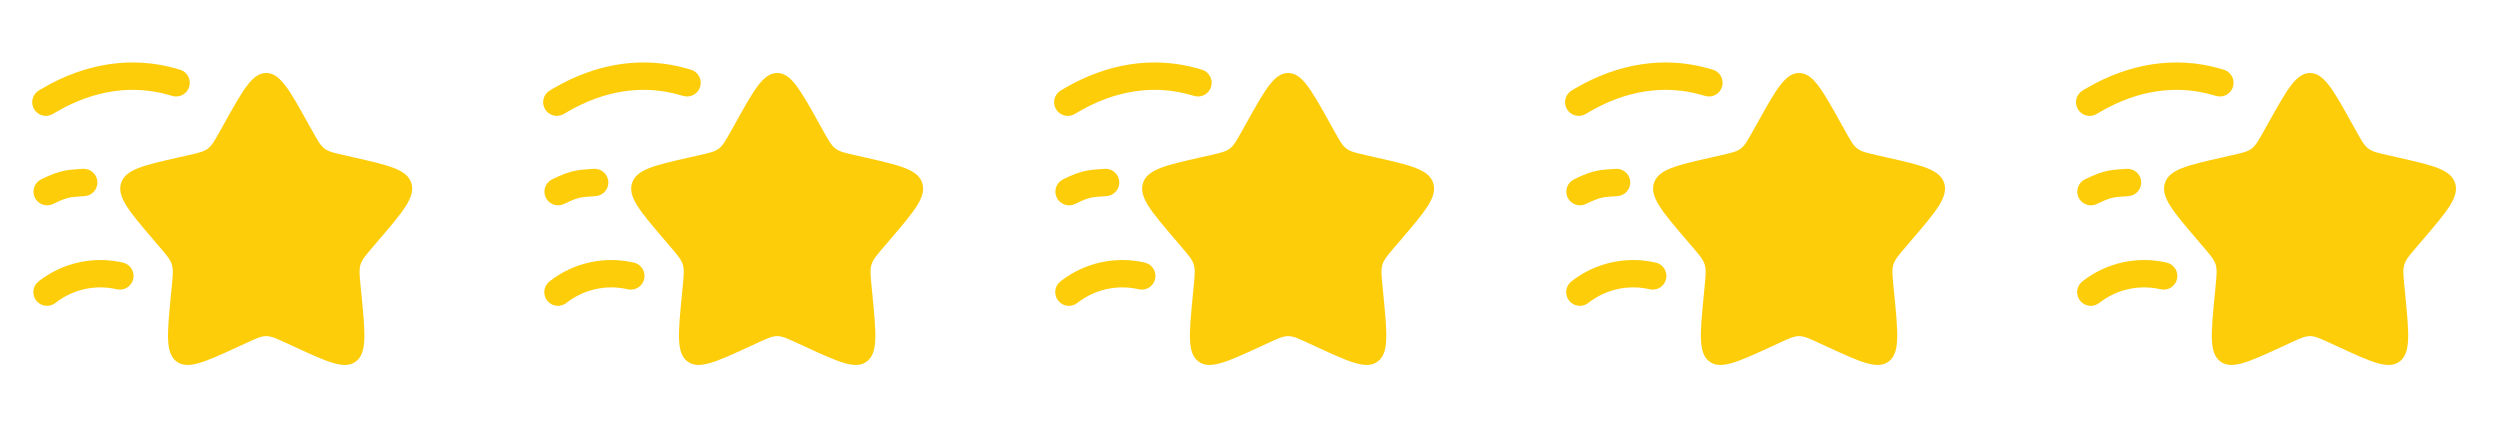 <svg width="137" height="24" viewBox="0 0 137 24" fill="none" xmlns="http://www.w3.org/2000/svg">
<path d="M12.312 6.727C13.325 4.909 13.832 4 14.588 4C15.346 4 15.852 4.909 16.865 6.727L17.128 7.197C17.416 7.714 17.559 7.972 17.784 8.142C18.008 8.312 18.288 8.376 18.847 8.502L19.357 8.618C21.324 9.063 22.308 9.286 22.542 10.038C22.776 10.791 22.105 11.575 20.764 13.144L20.417 13.55C20.036 13.996 19.845 14.219 19.759 14.494C19.674 14.77 19.702 15.067 19.76 15.662L19.813 16.204C20.015 18.297 20.117 19.344 19.503 19.808C18.891 20.273 17.97 19.849 16.127 19.001L15.651 18.781C15.127 18.541 14.866 18.42 14.588 18.42C14.311 18.42 14.048 18.54 13.525 18.782L13.049 19.002C11.206 19.849 10.285 20.273 9.672 19.808C9.059 19.343 9.161 18.297 9.364 16.204L9.416 15.662C9.474 15.067 9.502 14.77 9.416 14.494C9.331 14.219 9.14 13.996 8.759 13.55L8.412 13.144C7.071 11.575 6.4 10.791 6.634 10.038C6.868 9.286 7.852 9.063 9.82 8.618L10.329 8.503C10.888 8.376 11.167 8.313 11.392 8.143C11.616 7.972 11.76 7.713 12.048 7.197L12.311 6.727H12.312Z" fill="#FDCD0A"/>
<path fill-rule="evenodd" clip-rule="evenodd" d="M9.245 5.202C7.264 4.632 5.138 4.933 3.087 6.134L2.879 6.256C2.708 6.352 2.506 6.376 2.316 6.325C2.127 6.273 1.966 6.149 1.867 5.98C1.767 5.811 1.738 5.609 1.786 5.419C1.834 5.229 1.954 5.065 2.121 4.962L2.329 4.84C4.69 3.457 7.237 3.063 9.661 3.76L9.869 3.82C10.057 3.877 10.216 4.007 10.31 4.18C10.404 4.353 10.426 4.556 10.371 4.746C10.317 4.935 10.19 5.095 10.018 5.192C9.846 5.288 9.643 5.313 9.453 5.261L9.245 5.202ZM5.336 9.936C5.353 10.134 5.29 10.331 5.162 10.483C5.034 10.635 4.851 10.73 4.653 10.747C4.499 10.761 4.383 10.767 4.283 10.774C4.134 10.78 3.986 10.796 3.839 10.822C3.643 10.86 3.387 10.939 2.924 11.171C2.836 11.216 2.74 11.243 2.641 11.25C2.542 11.258 2.443 11.246 2.349 11.215C2.255 11.184 2.168 11.135 2.093 11.07C2.018 11.005 1.957 10.926 1.913 10.838C1.869 10.749 1.842 10.653 1.836 10.554C1.829 10.455 1.842 10.356 1.873 10.262C1.905 10.168 1.955 10.082 2.02 10.008C2.086 9.933 2.165 9.873 2.254 9.829C2.791 9.561 3.18 9.421 3.556 9.349C3.803 9.301 4.058 9.285 4.287 9.269L4.525 9.253C4.723 9.236 4.92 9.299 5.072 9.427C5.224 9.555 5.319 9.738 5.336 9.936ZM6.418 15.856C5.838 15.719 5.235 15.713 4.652 15.84C4.07 15.967 3.523 16.223 3.053 16.589C2.976 16.653 2.887 16.7 2.791 16.729C2.696 16.758 2.595 16.767 2.496 16.756C2.396 16.745 2.3 16.715 2.213 16.667C2.125 16.618 2.048 16.553 1.987 16.474C1.925 16.396 1.879 16.306 1.853 16.21C1.826 16.113 1.819 16.013 1.832 15.914C1.845 15.815 1.878 15.719 1.928 15.633C1.978 15.546 2.045 15.471 2.125 15.411C2.772 14.906 3.525 14.552 4.327 14.376C5.129 14.201 5.961 14.207 6.76 14.396C6.949 14.445 7.112 14.567 7.213 14.734C7.314 14.902 7.345 15.102 7.301 15.293C7.256 15.483 7.139 15.649 6.974 15.754C6.809 15.859 6.61 15.896 6.418 15.856Z" fill="#FDCD0A"/>
<path d="M40.312 6.727C41.325 4.909 41.832 4 42.588 4C43.346 4 43.852 4.909 44.865 6.727L45.128 7.197C45.416 7.714 45.559 7.972 45.784 8.142C46.008 8.312 46.288 8.376 46.847 8.502L47.357 8.618C49.324 9.063 50.308 9.286 50.542 10.038C50.776 10.791 50.105 11.575 48.764 13.144L48.417 13.55C48.036 13.996 47.845 14.219 47.759 14.494C47.674 14.77 47.702 15.067 47.76 15.662L47.813 16.204C48.015 18.297 48.117 19.344 47.503 19.808C46.891 20.273 45.97 19.849 44.127 19.001L43.651 18.781C43.127 18.541 42.866 18.42 42.588 18.42C42.311 18.42 42.048 18.54 41.525 18.782L41.049 19.002C39.206 19.849 38.285 20.273 37.672 19.808C37.059 19.343 37.161 18.297 37.364 16.204L37.416 15.662C37.474 15.067 37.502 14.77 37.416 14.494C37.331 14.219 37.14 13.996 36.759 13.55L36.412 13.144C35.071 11.575 34.4 10.791 34.634 10.038C34.868 9.286 35.852 9.063 37.82 8.618L38.329 8.503C38.888 8.376 39.167 8.313 39.392 8.143C39.616 7.972 39.76 7.713 40.048 7.197L40.311 6.727H40.312Z" fill="#FDCD0A"/>
<path fill-rule="evenodd" clip-rule="evenodd" d="M37.245 5.202C35.264 4.632 33.138 4.933 31.087 6.134L30.879 6.256C30.708 6.352 30.506 6.376 30.317 6.325C30.127 6.273 29.966 6.149 29.866 5.98C29.767 5.811 29.738 5.609 29.786 5.419C29.834 5.229 29.954 5.065 30.121 4.962L30.329 4.84C32.69 3.457 35.237 3.063 37.661 3.76L37.869 3.82C38.057 3.877 38.216 4.007 38.31 4.18C38.404 4.353 38.426 4.556 38.371 4.746C38.317 4.935 38.19 5.095 38.018 5.192C37.846 5.288 37.643 5.313 37.453 5.261L37.245 5.202ZM33.336 9.936C33.353 10.134 33.291 10.331 33.162 10.483C33.034 10.635 32.851 10.73 32.653 10.747C32.499 10.761 32.383 10.767 32.283 10.774C32.134 10.78 31.986 10.796 31.839 10.822C31.643 10.86 31.387 10.939 30.924 11.171C30.836 11.216 30.74 11.243 30.641 11.25C30.542 11.258 30.443 11.246 30.349 11.215C30.255 11.184 30.168 11.135 30.093 11.07C30.018 11.005 29.957 10.926 29.913 10.838C29.869 10.749 29.842 10.653 29.836 10.554C29.829 10.455 29.842 10.356 29.873 10.262C29.905 10.168 29.955 10.082 30.02 10.008C30.086 9.933 30.165 9.873 30.254 9.829C30.791 9.561 31.18 9.421 31.556 9.349C31.803 9.301 32.058 9.285 32.287 9.269L32.525 9.253C32.723 9.236 32.92 9.299 33.072 9.427C33.224 9.555 33.319 9.738 33.336 9.936ZM34.418 15.856C33.838 15.719 33.235 15.713 32.652 15.84C32.07 15.967 31.523 16.223 31.053 16.589C30.976 16.653 30.887 16.7 30.791 16.729C30.696 16.758 30.595 16.767 30.496 16.756C30.396 16.745 30.3 16.715 30.213 16.667C30.125 16.618 30.049 16.553 29.987 16.474C29.925 16.396 29.879 16.306 29.853 16.21C29.826 16.113 29.819 16.013 29.832 15.914C29.845 15.815 29.878 15.719 29.928 15.633C29.978 15.546 30.045 15.471 30.125 15.411C30.772 14.906 31.525 14.552 32.327 14.376C33.129 14.201 33.961 14.207 34.76 14.396C34.949 14.445 35.112 14.567 35.213 14.734C35.314 14.902 35.345 15.102 35.301 15.293C35.256 15.483 35.139 15.649 34.974 15.754C34.809 15.859 34.61 15.896 34.418 15.856Z" fill="#FDCD0A"/>
<path d="M68.312 6.727C69.325 4.909 69.832 4 70.588 4C71.346 4 71.852 4.909 72.865 6.727L73.128 7.197C73.416 7.714 73.559 7.972 73.784 8.142C74.008 8.312 74.288 8.376 74.847 8.502L75.357 8.618C77.324 9.063 78.308 9.286 78.542 10.038C78.776 10.791 78.105 11.575 76.764 13.144L76.417 13.55C76.036 13.996 75.845 14.219 75.759 14.494C75.674 14.77 75.702 15.067 75.76 15.662L75.813 16.204C76.015 18.297 76.117 19.344 75.503 19.808C74.891 20.273 73.97 19.849 72.127 19.001L71.651 18.781C71.127 18.541 70.866 18.42 70.588 18.42C70.311 18.42 70.048 18.54 69.525 18.782L69.049 19.002C67.206 19.849 66.285 20.273 65.672 19.808C65.059 19.343 65.161 18.297 65.364 16.204L65.416 15.662C65.474 15.067 65.502 14.77 65.416 14.494C65.331 14.219 65.14 13.996 64.759 13.55L64.412 13.144C63.071 11.575 62.4 10.791 62.634 10.038C62.868 9.286 63.852 9.063 65.82 8.618L66.329 8.503C66.888 8.376 67.167 8.313 67.392 8.143C67.616 7.972 67.76 7.713 68.048 7.197L68.311 6.727H68.312Z" fill="#FDCD0A"/>
<path fill-rule="evenodd" clip-rule="evenodd" d="M65.245 5.202C63.264 4.632 61.138 4.933 59.087 6.134L58.879 6.256C58.708 6.352 58.506 6.376 58.316 6.325C58.127 6.273 57.966 6.149 57.867 5.98C57.767 5.811 57.739 5.609 57.786 5.419C57.834 5.229 57.954 5.065 58.121 4.962L58.329 4.84C60.69 3.457 63.237 3.063 65.661 3.76L65.869 3.82C66.058 3.877 66.216 4.007 66.31 4.18C66.404 4.353 66.426 4.556 66.371 4.746C66.317 4.935 66.19 5.095 66.018 5.192C65.846 5.288 65.643 5.313 65.453 5.261L65.245 5.202ZM61.336 9.936C61.353 10.134 61.291 10.331 61.162 10.483C61.034 10.635 60.851 10.73 60.653 10.747C60.499 10.761 60.383 10.767 60.283 10.774C60.134 10.78 59.986 10.796 59.839 10.822C59.643 10.86 59.387 10.939 58.924 11.171C58.836 11.216 58.74 11.243 58.641 11.25C58.542 11.258 58.443 11.246 58.349 11.215C58.255 11.184 58.168 11.135 58.093 11.07C58.018 11.005 57.957 10.926 57.913 10.838C57.869 10.749 57.842 10.653 57.836 10.554C57.829 10.455 57.842 10.356 57.873 10.262C57.905 10.168 57.955 10.082 58.02 10.008C58.086 9.933 58.165 9.873 58.254 9.829C58.791 9.561 59.18 9.421 59.556 9.349C59.803 9.301 60.058 9.285 60.287 9.269L60.525 9.253C60.723 9.236 60.92 9.299 61.072 9.427C61.224 9.555 61.319 9.738 61.336 9.936ZM62.418 15.856C61.838 15.719 61.235 15.713 60.652 15.84C60.07 15.967 59.523 16.223 59.053 16.589C58.976 16.653 58.887 16.7 58.791 16.729C58.696 16.758 58.595 16.767 58.496 16.756C58.396 16.745 58.3 16.715 58.213 16.667C58.125 16.618 58.048 16.553 57.987 16.474C57.925 16.396 57.879 16.306 57.853 16.21C57.826 16.113 57.819 16.013 57.832 15.914C57.845 15.815 57.877 15.719 57.928 15.633C57.978 15.546 58.045 15.471 58.125 15.411C58.772 14.906 59.525 14.552 60.327 14.376C61.129 14.201 61.961 14.207 62.76 14.396C62.949 14.445 63.112 14.567 63.213 14.734C63.314 14.902 63.345 15.102 63.301 15.293C63.256 15.483 63.139 15.649 62.974 15.754C62.809 15.859 62.61 15.896 62.418 15.856Z" fill="#FDCD0A"/>
<path d="M96.312 6.727C97.325 4.909 97.832 4 98.588 4C99.346 4 99.852 4.909 100.865 6.727L101.128 7.197C101.416 7.714 101.559 7.972 101.784 8.142C102.008 8.312 102.288 8.376 102.847 8.502L103.357 8.618C105.324 9.063 106.308 9.286 106.542 10.038C106.776 10.791 106.105 11.575 104.764 13.144L104.417 13.55C104.036 13.996 103.845 14.219 103.759 14.494C103.674 14.77 103.702 15.067 103.76 15.662L103.813 16.204C104.015 18.297 104.117 19.344 103.503 19.808C102.891 20.273 101.97 19.849 100.127 19.001L99.651 18.781C99.127 18.541 98.866 18.42 98.588 18.42C98.311 18.42 98.048 18.54 97.525 18.782L97.049 19.002C95.206 19.849 94.285 20.273 93.672 19.808C93.059 19.343 93.161 18.297 93.364 16.204L93.416 15.662C93.474 15.067 93.502 14.77 93.416 14.494C93.331 14.219 93.14 13.996 92.759 13.55L92.412 13.144C91.071 11.575 90.4 10.791 90.634 10.038C90.868 9.286 91.852 9.063 93.82 8.618L94.329 8.503C94.888 8.376 95.167 8.313 95.392 8.143C95.616 7.972 95.76 7.713 96.048 7.197L96.311 6.727H96.312Z" fill="#FDCD0A"/>
<path fill-rule="evenodd" clip-rule="evenodd" d="M93.245 5.202C91.264 4.632 89.138 4.933 87.087 6.134L86.879 6.256C86.708 6.352 86.506 6.376 86.317 6.325C86.127 6.273 85.966 6.149 85.867 5.98C85.767 5.811 85.739 5.609 85.786 5.419C85.834 5.229 85.954 5.065 86.121 4.962L86.329 4.84C88.69 3.457 91.237 3.063 93.661 3.76L93.869 3.82C94.058 3.877 94.216 4.007 94.31 4.18C94.404 4.353 94.426 4.556 94.371 4.746C94.317 4.935 94.19 5.095 94.018 5.192C93.846 5.288 93.643 5.313 93.453 5.261L93.245 5.202ZM89.336 9.936C89.353 10.134 89.29 10.331 89.162 10.483C89.034 10.635 88.851 10.73 88.653 10.747C88.499 10.761 88.383 10.767 88.283 10.774C88.134 10.78 87.986 10.796 87.839 10.822C87.643 10.86 87.387 10.939 86.924 11.171C86.836 11.216 86.74 11.243 86.641 11.25C86.542 11.258 86.443 11.246 86.349 11.215C86.255 11.184 86.168 11.135 86.093 11.07C86.018 11.005 85.957 10.926 85.913 10.838C85.869 10.749 85.842 10.653 85.836 10.554C85.829 10.455 85.842 10.356 85.873 10.262C85.905 10.168 85.955 10.082 86.02 10.008C86.086 9.933 86.165 9.873 86.254 9.829C86.791 9.561 87.18 9.421 87.556 9.349C87.803 9.301 88.058 9.285 88.287 9.269L88.525 9.253C88.723 9.236 88.92 9.299 89.072 9.427C89.224 9.555 89.319 9.738 89.336 9.936ZM90.418 15.856C89.838 15.719 89.235 15.713 88.652 15.84C88.07 15.967 87.523 16.223 87.053 16.589C86.976 16.653 86.887 16.7 86.791 16.729C86.696 16.758 86.595 16.767 86.496 16.756C86.396 16.745 86.3 16.715 86.213 16.667C86.125 16.618 86.049 16.553 85.987 16.474C85.925 16.396 85.879 16.306 85.853 16.21C85.826 16.113 85.819 16.013 85.832 15.914C85.845 15.815 85.877 15.719 85.928 15.633C85.978 15.546 86.045 15.471 86.125 15.411C86.772 14.906 87.525 14.552 88.327 14.376C89.129 14.201 89.961 14.207 90.76 14.396C90.949 14.445 91.112 14.567 91.213 14.734C91.314 14.902 91.345 15.102 91.301 15.293C91.256 15.483 91.139 15.649 90.974 15.754C90.809 15.859 90.61 15.896 90.418 15.856Z" fill="#FDCD0A"/>
<path d="M124.312 6.727C125.325 4.909 125.832 4 126.588 4C127.346 4 127.852 4.909 128.865 6.727L129.128 7.197C129.416 7.714 129.559 7.972 129.784 8.142C130.008 8.312 130.288 8.376 130.847 8.502L131.357 8.618C133.324 9.063 134.308 9.286 134.542 10.038C134.776 10.791 134.105 11.575 132.764 13.144L132.417 13.55C132.036 13.996 131.845 14.219 131.759 14.494C131.674 14.77 131.702 15.067 131.76 15.662L131.813 16.204C132.015 18.297 132.117 19.344 131.503 19.808C130.891 20.273 129.97 19.849 128.127 19.001L127.651 18.781C127.127 18.541 126.866 18.42 126.588 18.42C126.311 18.42 126.048 18.54 125.525 18.782L125.049 19.002C123.206 19.849 122.285 20.273 121.672 19.808C121.059 19.343 121.161 18.297 121.364 16.204L121.416 15.662C121.474 15.067 121.502 14.77 121.416 14.494C121.331 14.219 121.14 13.996 120.759 13.55L120.412 13.144C119.071 11.575 118.4 10.791 118.634 10.038C118.868 9.286 119.852 9.063 121.82 8.618L122.329 8.503C122.888 8.376 123.167 8.313 123.392 8.143C123.616 7.972 123.76 7.713 124.048 7.197L124.311 6.727H124.312Z" fill="#FDCD0A"/>
<path fill-rule="evenodd" clip-rule="evenodd" d="M121.245 5.202C119.264 4.632 117.138 4.933 115.087 6.134L114.879 6.256C114.708 6.352 114.506 6.376 114.316 6.325C114.127 6.273 113.966 6.149 113.867 5.98C113.767 5.811 113.738 5.609 113.786 5.419C113.834 5.229 113.954 5.065 114.121 4.962L114.329 4.84C116.69 3.457 119.237 3.063 121.661 3.76L121.869 3.82C122.058 3.877 122.216 4.007 122.31 4.18C122.404 4.353 122.426 4.556 122.371 4.746C122.317 4.935 122.19 5.095 122.018 5.192C121.846 5.288 121.643 5.313 121.453 5.261L121.245 5.202ZM117.336 9.936C117.353 10.134 117.29 10.331 117.162 10.483C117.034 10.635 116.851 10.73 116.653 10.747C116.499 10.761 116.383 10.767 116.283 10.774C116.134 10.78 115.986 10.796 115.839 10.822C115.643 10.86 115.387 10.939 114.924 11.171C114.836 11.216 114.74 11.243 114.641 11.25C114.542 11.258 114.443 11.246 114.349 11.215C114.255 11.184 114.168 11.135 114.093 11.07C114.018 11.005 113.957 10.926 113.913 10.838C113.869 10.749 113.842 10.653 113.836 10.554C113.829 10.455 113.842 10.356 113.873 10.262C113.905 10.168 113.955 10.082 114.02 10.008C114.086 9.933 114.165 9.873 114.254 9.829C114.791 9.561 115.18 9.421 115.556 9.349C115.803 9.301 116.058 9.285 116.287 9.269L116.525 9.253C116.723 9.236 116.92 9.299 117.072 9.427C117.224 9.555 117.319 9.738 117.336 9.936ZM118.418 15.856C117.838 15.719 117.235 15.713 116.652 15.84C116.07 15.967 115.523 16.223 115.053 16.589C114.976 16.653 114.887 16.7 114.791 16.729C114.696 16.758 114.595 16.767 114.496 16.756C114.396 16.745 114.3 16.715 114.213 16.667C114.125 16.618 114.048 16.553 113.987 16.474C113.925 16.396 113.879 16.306 113.853 16.21C113.826 16.113 113.819 16.013 113.832 15.914C113.845 15.815 113.878 15.719 113.928 15.633C113.978 15.546 114.045 15.471 114.125 15.411C114.772 14.906 115.525 14.552 116.327 14.376C117.129 14.201 117.961 14.207 118.76 14.396C118.949 14.445 119.112 14.567 119.213 14.734C119.314 14.902 119.345 15.102 119.301 15.293C119.256 15.483 119.139 15.649 118.974 15.754C118.809 15.859 118.61 15.896 118.418 15.856Z" fill="#FDCD0A"/>
</svg>
